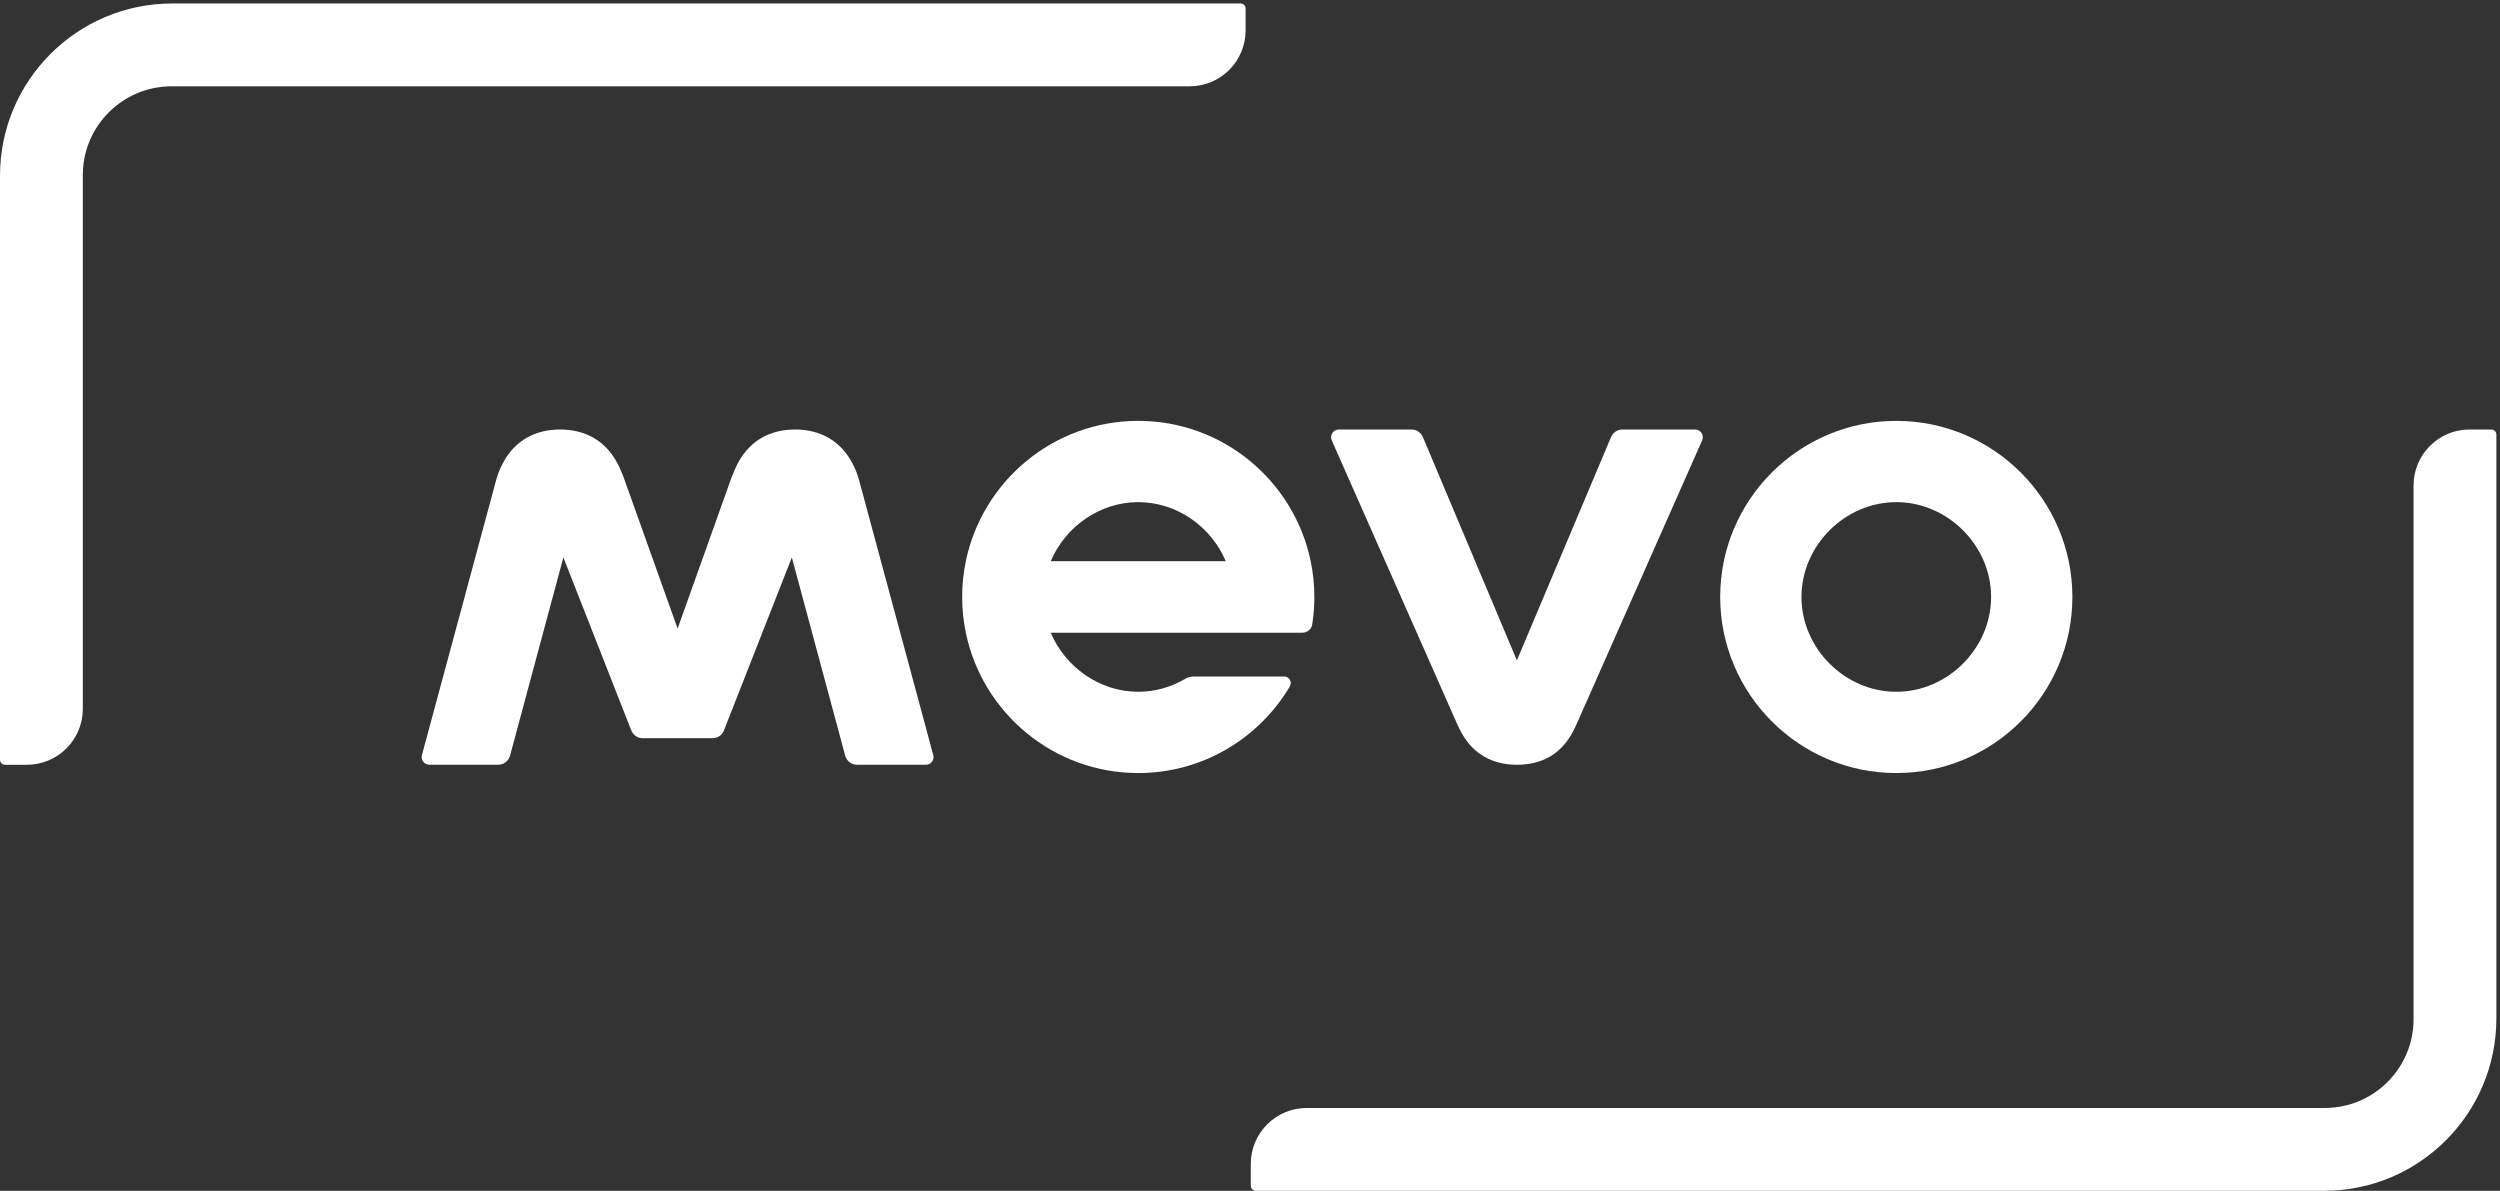 <svg viewBox="0 0 359 171" version="1.1" xmlns="http://www.w3.org/2000/svg" xmlns:xlink="http://www.w3.org/1999/xlink">
		<rect x="0" y="0" width="359" height="171" fill="#333333" stroke="none"/>
		<!-- Generator: Sketch 3.6.1 (26313) - http://www.bohemiancoding.com/sketch -->
		<title>Mevo</title>
		<defs></defs>
		<g id="Page-1" stroke="none" stroke-width="1" fill="none" fill-rule="evenodd">
				<g id="mevo-logo" fill="#FFFFFF">
						<path d="M272.308,72.107 C279.688,72.107 285.923,78.342 285.923,85.723 C285.923,93.104 279.688,99.339 272.308,99.339 C264.927,99.339 258.69,93.104 258.69,85.723 C258.69,78.342 264.927,72.107 272.308,72.107 L272.308,72.107 Z M272.307,111.01 C286.251,111.01 297.595,99.666 297.595,85.723 C297.595,71.78 286.251,60.437 272.307,60.437 C258.363,60.437 247.02,71.78 247.02,85.723 C247.02,99.666 258.363,111.01 272.307,111.01 L272.307,111.01 Z" id="Fill-1"></path>
						<path d="M209.275,104.032 C209.47,104.463 209.694,104.907 209.943,105.352 C211.591,108.274 214.317,109.819 217.826,109.819 C221.393,109.819 224.047,108.316 225.716,105.351 C225.943,104.946 226.166,104.502 226.38,104.03 L244.43,63.232 C244.582,62.889 244.551,62.496 244.346,62.182 C244.141,61.866 243.794,61.678 243.418,61.678 L232.985,61.678 C232.266,61.678 231.621,62.106 231.342,62.77 L217.826,94.829 L204.329,62.771 C204.05,62.107 203.404,61.678 202.685,61.678 L192.25,61.678 C191.874,61.678 191.528,61.866 191.323,62.181 C191.118,62.496 191.087,62.888 191.238,63.232 L209.275,104.032" id="Fill-2"></path>
						<path d="M123.441,69.229 C123.191,68.304 122.932,67.58 122.624,66.949 C122.517,66.728 122.402,66.51 122.282,66.295 C120.579,63.267 117.781,61.678 114.179,61.678 C110.581,61.678 107.785,63.263 106.095,66.262 C105.733,66.907 105.408,67.621 105.064,68.522 L97.305,90.261 L89.544,68.517 C89.202,67.621 88.876,66.906 88.521,66.275 C86.825,63.263 84.029,61.678 80.43,61.678 C76.829,61.678 74.031,63.267 72.34,66.272 C72.207,66.51 72.093,66.728 71.985,66.949 C71.677,67.581 71.417,68.306 71.168,69.229 L60.598,108.402 C60.5,108.743 60.565,109.098 60.776,109.378 C60.987,109.658 61.309,109.819 61.66,109.819 L71.524,109.819 C72.312,109.819 72.997,109.313 73.229,108.562 L80.901,80.047 L90.646,104.874 C90.916,105.563 91.567,106.008 92.307,106.008 L102.303,106.008 C103.042,106.008 103.694,105.563 103.964,104.875 L113.709,80.047 L121.386,108.571 C121.616,109.314 122.301,109.819 123.088,109.819 L132.95,109.819 C133.3,109.819 133.623,109.658 133.834,109.378 C134.044,109.098 134.11,108.743 134.012,108.406 L123.441,69.229" id="Fill-3"></path>
						<path d="M357.76,61.678 L354.621,61.678 C350.184,61.678 346.587,65.275 346.587,69.712 L346.587,146.357 C346.587,153.399 340.879,159.106 333.838,159.106 L187.645,159.106 C183.208,159.106 179.612,162.703 179.612,167.14 L179.612,170.28 C179.612,170.676 179.936,171 180.332,171 L333.732,171 C347.4,171 358.48,159.92 358.48,146.252 L358.48,62.398 C358.48,62.002 358.156,61.678 357.76,61.678" id="Fill-4"></path>
						<path d="M178.869,4.36 L178.869,1.22 C178.869,0.822 178.546,0.5 178.149,0.5 L24.748,0.5 C11.08,0.5 0,11.58 0,25.248 L0,109.101 C0,109.497 0.324,109.821 0.72,109.821 L3.86,109.821 C8.296,109.821 11.893,106.225 11.893,101.788 L11.893,25.143 C11.893,18.102 17.601,12.394 24.642,12.394 L170.835,12.394 C175.272,12.394 178.869,8.797 178.869,4.36" id="Fill-5"></path>
						<path d="M150.888,80.587 C152.963,75.666 157.88,72.107 163.455,72.107 C169.029,72.107 173.945,75.666 176.02,80.587 L150.888,80.587 L150.888,80.587 Z M187.014,90.859 C187.71,90.859 188.324,90.364 188.432,89.676 C188.636,88.388 188.742,87.068 188.742,85.723 C188.742,83.963 188.56,82.246 188.216,80.587 C185.836,69.098 175.638,60.436 163.454,60.436 C151.27,60.436 141.072,69.098 138.692,80.587 C138.348,82.246 138.167,83.963 138.167,85.723 C138.167,87.482 138.348,89.2 138.692,90.859 C141.072,102.348 151.27,111.01 163.454,111.01 C172.711,111.01 180.816,106.007 185.222,98.566 C185.592,97.94 185.14,97.146 184.413,97.146 L171.438,97.146 C170.976,97.146 170.53,97.284 170.131,97.516 C168.145,98.669 165.863,99.339 163.455,99.339 C157.88,99.339 152.963,95.78 150.888,90.859 L187.014,90.859 L187.014,90.859 Z" id="Fill-6"></path>
				</g>
		</g>
	</svg>